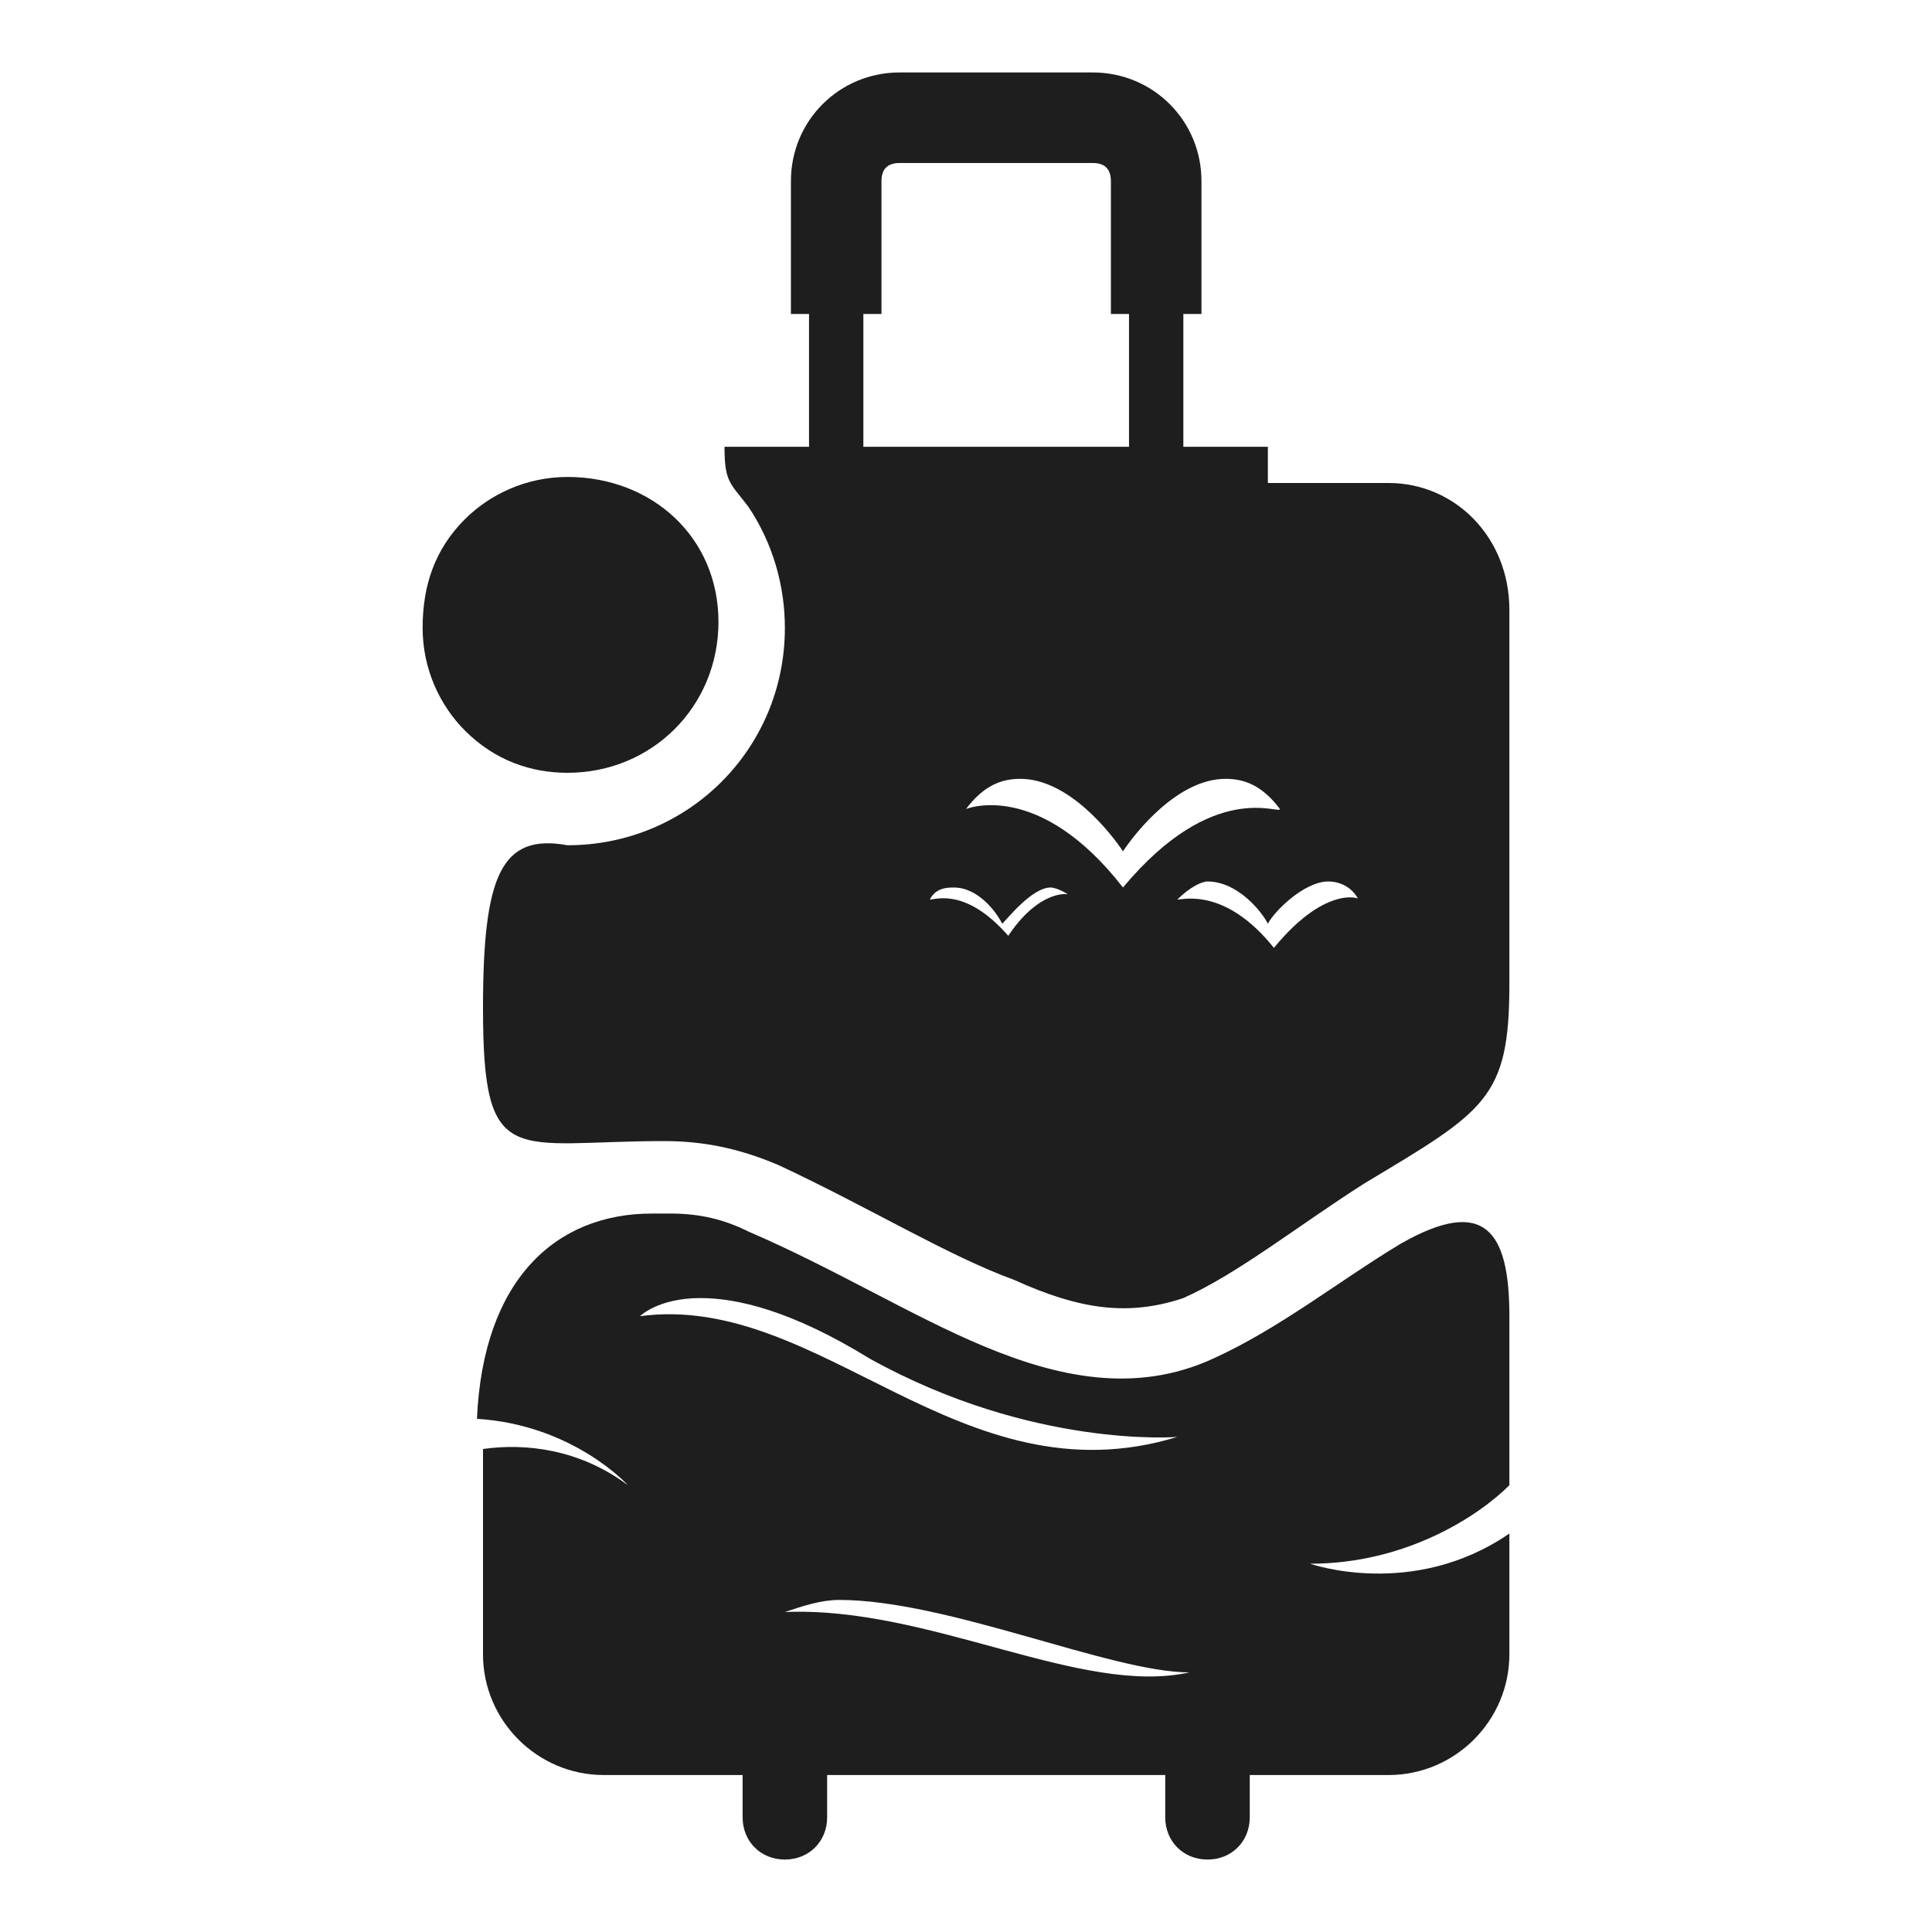 <?xml version="1.0" encoding="utf-8"?>
<!-- Generator: Adobe Illustrator 24.1.0, SVG Export Plug-In . SVG Version: 6.00 Build 0)  -->
<svg version="1.1" id="Layer_1" xmlns="http://www.w3.org/2000/svg" xmlns:xlink="http://www.w3.org/1999/xlink" x="0px" y="0px"
	 width="32px" height="32px" viewBox="0 0 32 32" style="enable-background:new 0 0 32 32;" xml:space="preserve">
<style type="text/css">
	.st0{fill:#1E1E1E;}
</style>
<g>
	<path class="st0" d="M23,8h-2V7.4h-1.4V5.2h0.3V3c0-1-0.8-1.8-1.8-1.8h-3.2c-1,0-1.8,0.8-1.8,1.8v2.2h0.3v2.2H12
		C12,8,12.1,8,12.4,8.4c0.4,0.6,0.6,1.3,0.6,2c0,2-1.6,3.6-3.6,3.6C8.3,13.8,8,14.5,8,16.7c0,2.7,0.5,2.2,3,2.2
		c0.6,0,1.2,0.1,1.9,0.4c1.5,0.7,2.8,1.5,3.9,1.9c1.1,0.5,1.9,0.6,2.8,0.3c0.9-0.4,1.9-1.2,3-1.9c2-1.2,2.4-1.4,2.4-3.3v-6.2
		C25,8.9,24.1,8,23,8z M14.3,5.2h0.3V3c0-0.2,0.1-0.3,0.3-0.3h3.2c0.2,0,0.3,0.1,0.3,0.3v2.2h0.3v2.2h-4.4V5.2z M16.7,15.5
		c-0.7-0.8-1.2-0.6-1.3-0.6c0.1-0.2,0.3-0.2,0.4-0.2c0.4,0,0.7,0.4,0.8,0.6c0.1-0.1,0.5-0.6,0.8-0.6c0.1,0,0.3,0.1,0.4,0.2
		C17.9,14.8,17.3,14.6,16.7,15.5z M18.6,14.7c-1.4-1.8-2.6-1.3-2.6-1.3c0.3-0.4,0.6-0.5,0.9-0.5c0.8,0,1.5,0.9,1.7,1.2
		c0.2-0.3,0.9-1.2,1.7-1.2c0.3,0,0.6,0.1,0.9,0.5C21.2,13.5,20.1,12.9,18.6,14.7z M21.1,15.7c-0.8-1-1.5-0.8-1.6-0.8
		c0.2-0.2,0.4-0.3,0.5-0.3c0.5,0,0.9,0.5,1,0.7c0.1-0.2,0.6-0.7,1-0.7c0.2,0,0.4,0.1,0.5,0.3C22.6,14.9,22,14.6,21.1,15.7z"/>
	<path class="st0" d="M25,24.6v-2.8c0-1.4-0.4-2-1.8-1.2c-1,0.6-2,1.4-3.1,1.9c-1.3,0.6-2.6,0.3-3.8-0.2c-1.2-0.5-2.5-1.3-3.9-1.9
		c-0.4-0.2-0.8-0.3-1.3-0.3c-0.1,0-0.2,0-0.3,0c-1.6,0-2.8,1.1-2.9,3.4c1.6,0.1,2.5,1.1,2.5,1.1C9.6,24,8.7,23.9,8,24v3.4
		c0,1.1,0.9,2,2,2h2.3v0.7c0,0.4,0.3,0.7,0.7,0.7c0.4,0,0.7-0.3,0.7-0.7v-0.7h5.6v0.7c0,0.4,0.3,0.7,0.7,0.7c0.4,0,0.7-0.3,0.7-0.7
		v-0.7H23c1.1,0,2-0.9,2-2v-2c-1.6,1.1-3.3,0.5-3.3,0.5C23.3,25.9,24.5,25.1,25,24.6z M10.6,21.8c0,0,0.3-0.3,1-0.3
		c0.6,0,1.5,0.2,2.8,1c2.7,1.5,5.1,1.3,5.1,1.3C15.9,24.9,13.6,21.4,10.6,21.8z M13,26.7c0.3-0.1,0.6-0.2,0.9-0.2
		c1.8,0,4.5,1.2,5.8,1.2C17.9,28.1,15.4,26.6,13,26.7z"/>
	<path class="st0" d="M9.4,7.9c-0.7,0-1.3,0.3-1.7,0.7C7.2,9.1,7,9.7,7,10.4c0,0.7,0.3,1.3,0.7,1.7c0.5,0.5,1.1,0.7,1.7,0.7
		c1.4,0,2.5-1.1,2.5-2.5S10.8,7.9,9.4,7.9z"/>
</g>
</svg>
